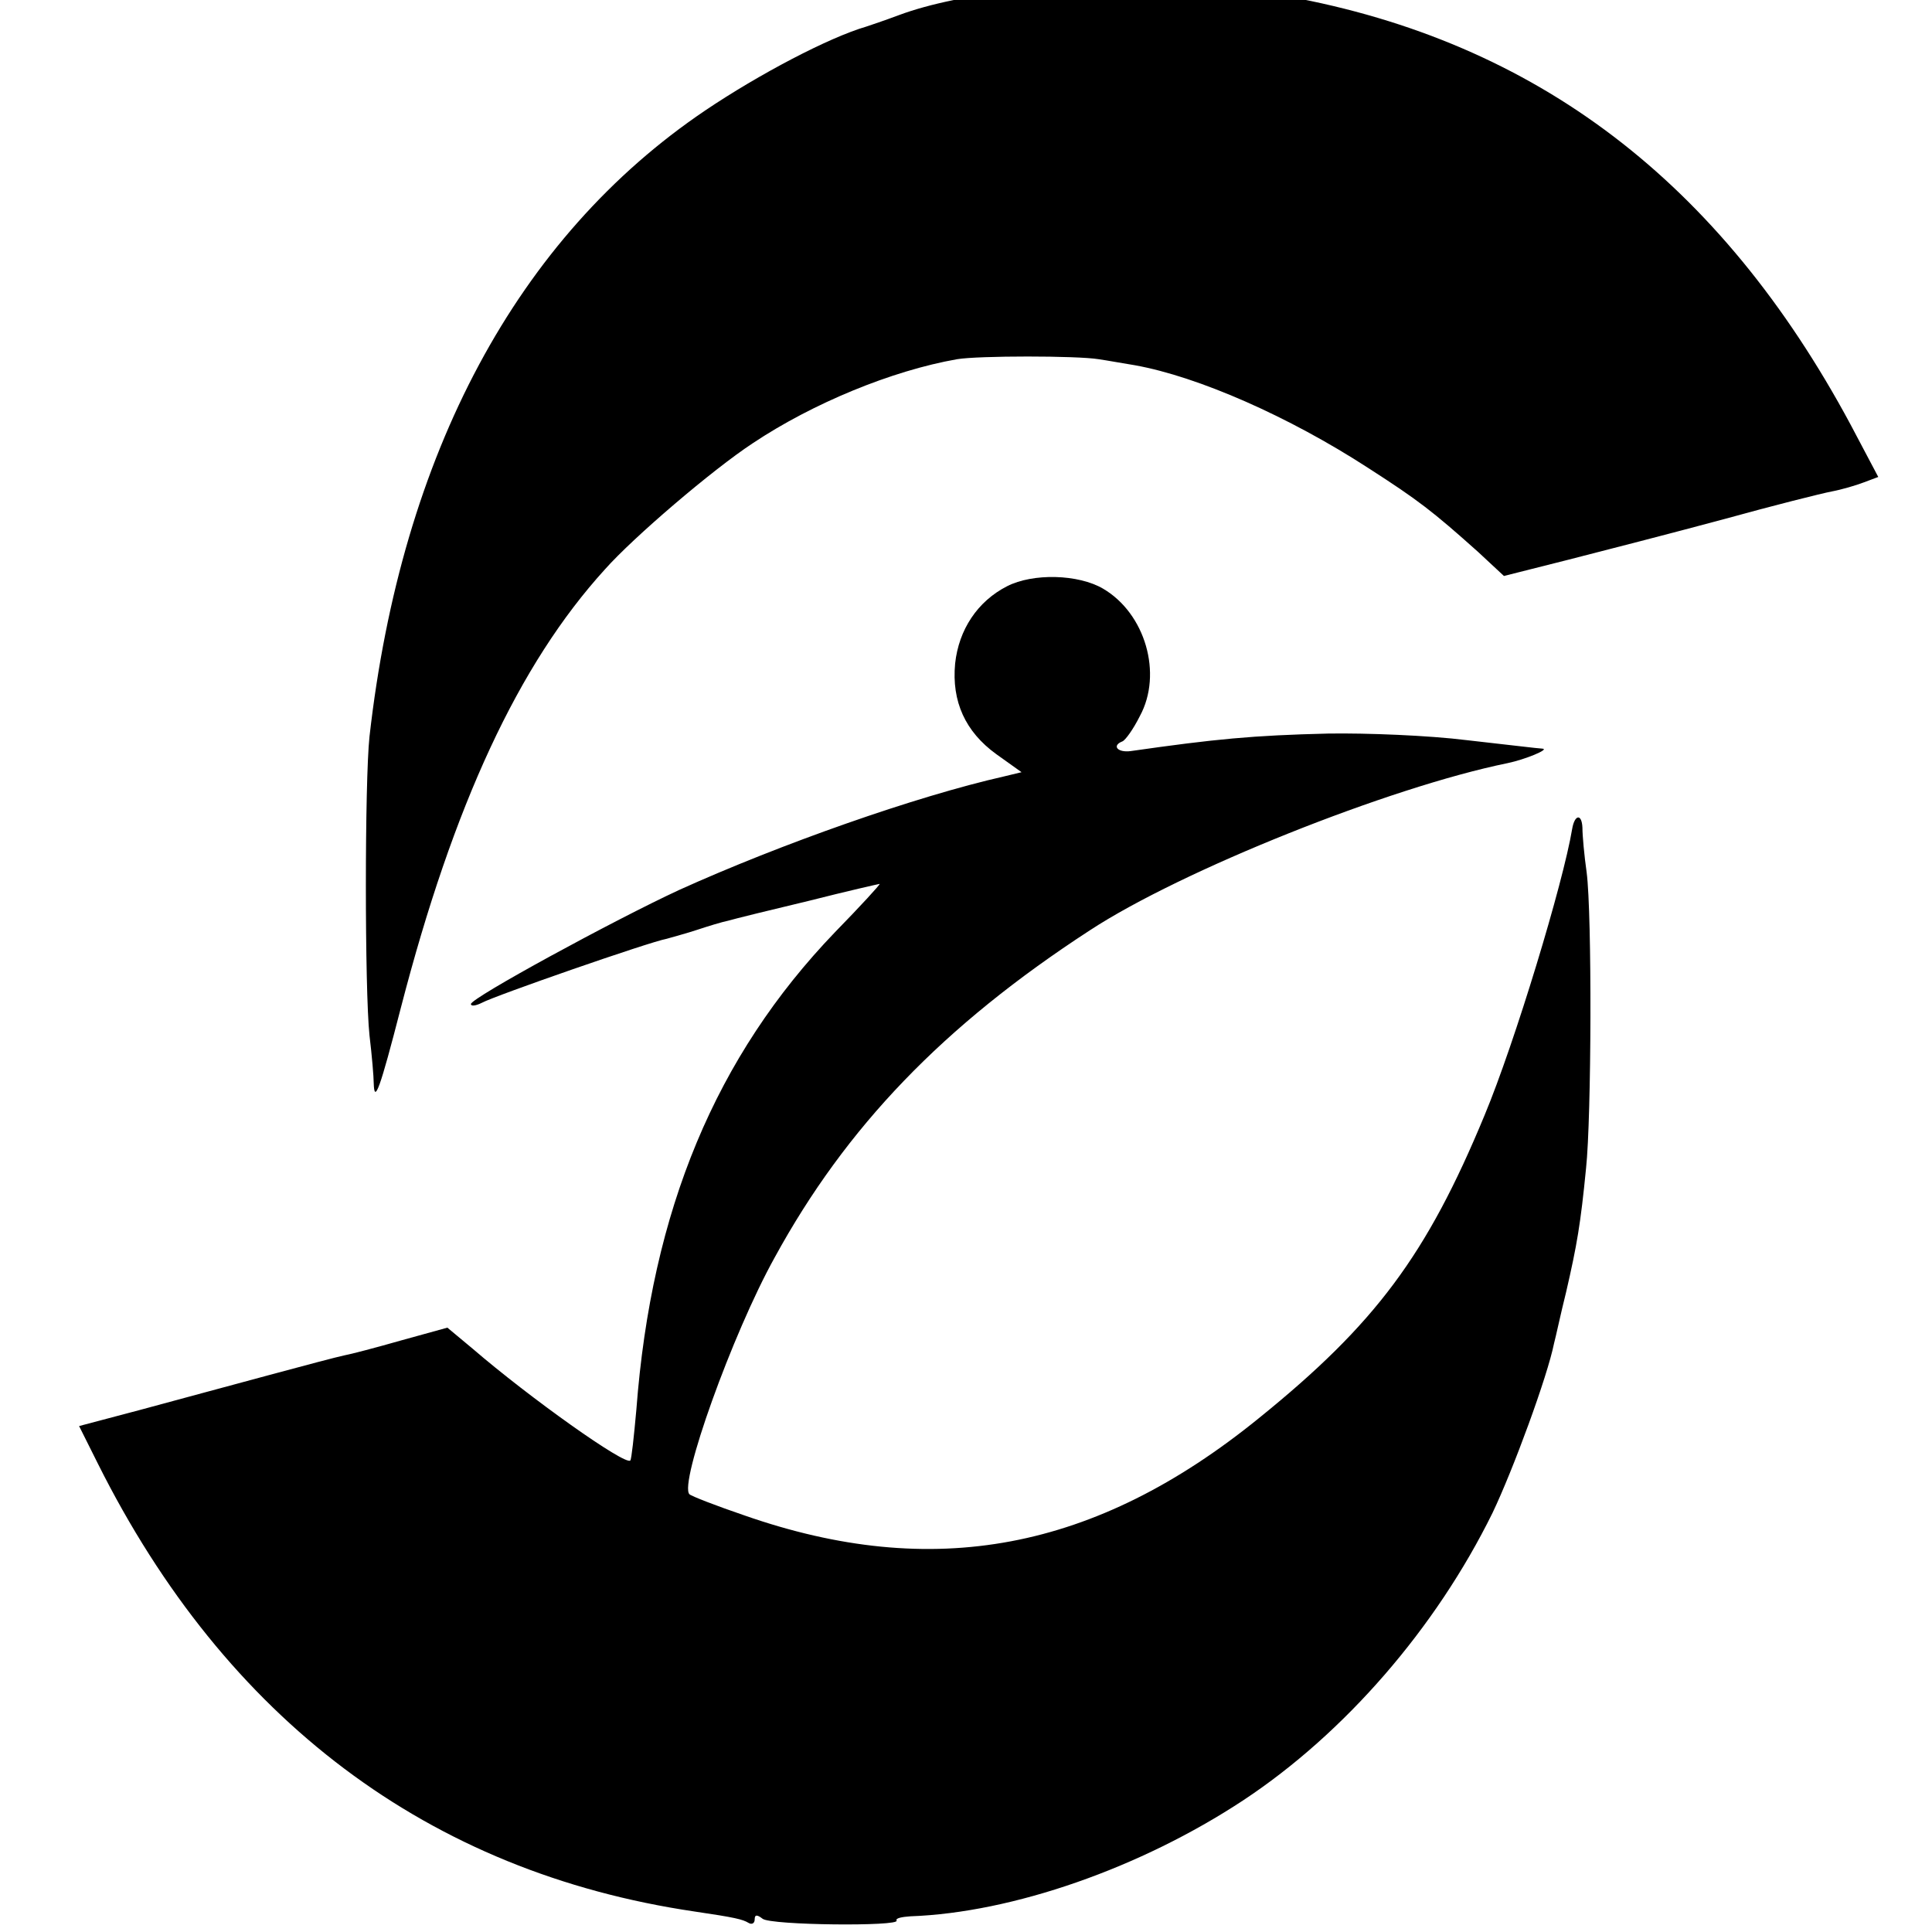 <?xml version="1.0" standalone="no"?>
<!DOCTYPE svg PUBLIC "-//W3C//DTD SVG 20010904//EN"
 "http://www.w3.org/TR/2001/REC-SVG-20010904/DTD/svg10.dtd">
<svg version="1.0" xmlns="http://www.w3.org/2000/svg"
 width="16pt" height="16pt" viewBox="0 0 16 16"
 preserveAspectRatio="xMidYMid meet">
<g transform="translate(0,16) scale(0.005,-0.005)"
fill="#000000" stroke="none">
<path d="M1749 3226 c-2 -2 -29 -6 -59 -9 -80 -9 -150 -23 -201 -42 -24 -9
-48 -17 -54 -19 -62 -18 -178 -79 -267 -139 -311 -210 -503 -568 -556 -1037
-8 -74 -8 -420 0 -495 4 -33 7 -69 7 -79 1 -35 10 -11 45 125 87 336 195 569
338 726 47 53 178 165 245 209 99 66 230 120 338 139 35 6 199 6 235 0 14 -2
41 -7 60 -10 105 -19 255 -85 386 -170 84 -54 107 -72 182 -139 l43 -40 107
27 c59 15 175 45 257 67 83 23 163 43 179 46 16 3 40 10 53 15 l24 9 -46 87
c-216 402 -520 634 -933 709 -75 14 -373 29 -383 20z"/>
<path d="M1668 2229 c-49 -25 -80 -72 -86 -128 -6 -63 17 -113 68 -150 l42
-30 -29 -7 c-146 -33 -370 -112 -538 -188 -108 -50 -345 -179 -345 -189 0 -4
8 -3 18 2 22 12 278 101 306 106 10 3 33 9 51 15 18 6 41 13 51 15 10 3 71 18
134 33 63 16 116 28 117 28 1 -1 -32 -37 -74 -80 -197 -205 -304 -460 -329
-791 -4 -44 -8 -82 -10 -84 -8 -9 -167 104 -261 185 l-42 35 -76 -21 c-42 -12
-84 -23 -95 -25 -10 -2 -67 -17 -126 -33 -60 -16 -155 -42 -211 -57 l-102 -27
31 -62 c212 -424 548 -677 988 -742 68 -10 80 -13 90 -19 5 -3 10 -1 10 6 0 8
4 8 13 1 13 -11 229 -13 222 -3 -2 4 9 6 23 7 169 6 381 80 551 192 168 111
319 285 413 476 34 71 91 226 102 281 3 11 11 49 20 85 18 78 24 113 33 205 9
84 10 420 1 490 -4 28 -7 61 -7 74 -1 24 -13 22 -17 -2 -15 -90 -95 -354 -145
-474 -96 -232 -181 -346 -374 -502 -271 -220 -540 -270 -852 -161 -47 16 -88
32 -91 35 -18 17 71 266 141 392 118 216 279 384 522 542 151 99 496 237 692
277 29 6 70 23 58 24 -5 0 -62 7 -125 14 -64 8 -167 12 -230 11 -125 -3 -187
-9 -327 -29 -22 -3 -32 9 -14 16 5 2 18 20 29 42 38 70 9 170 -61 211 -41 24
-116 26 -159 4z"/>
</g>
</svg>
